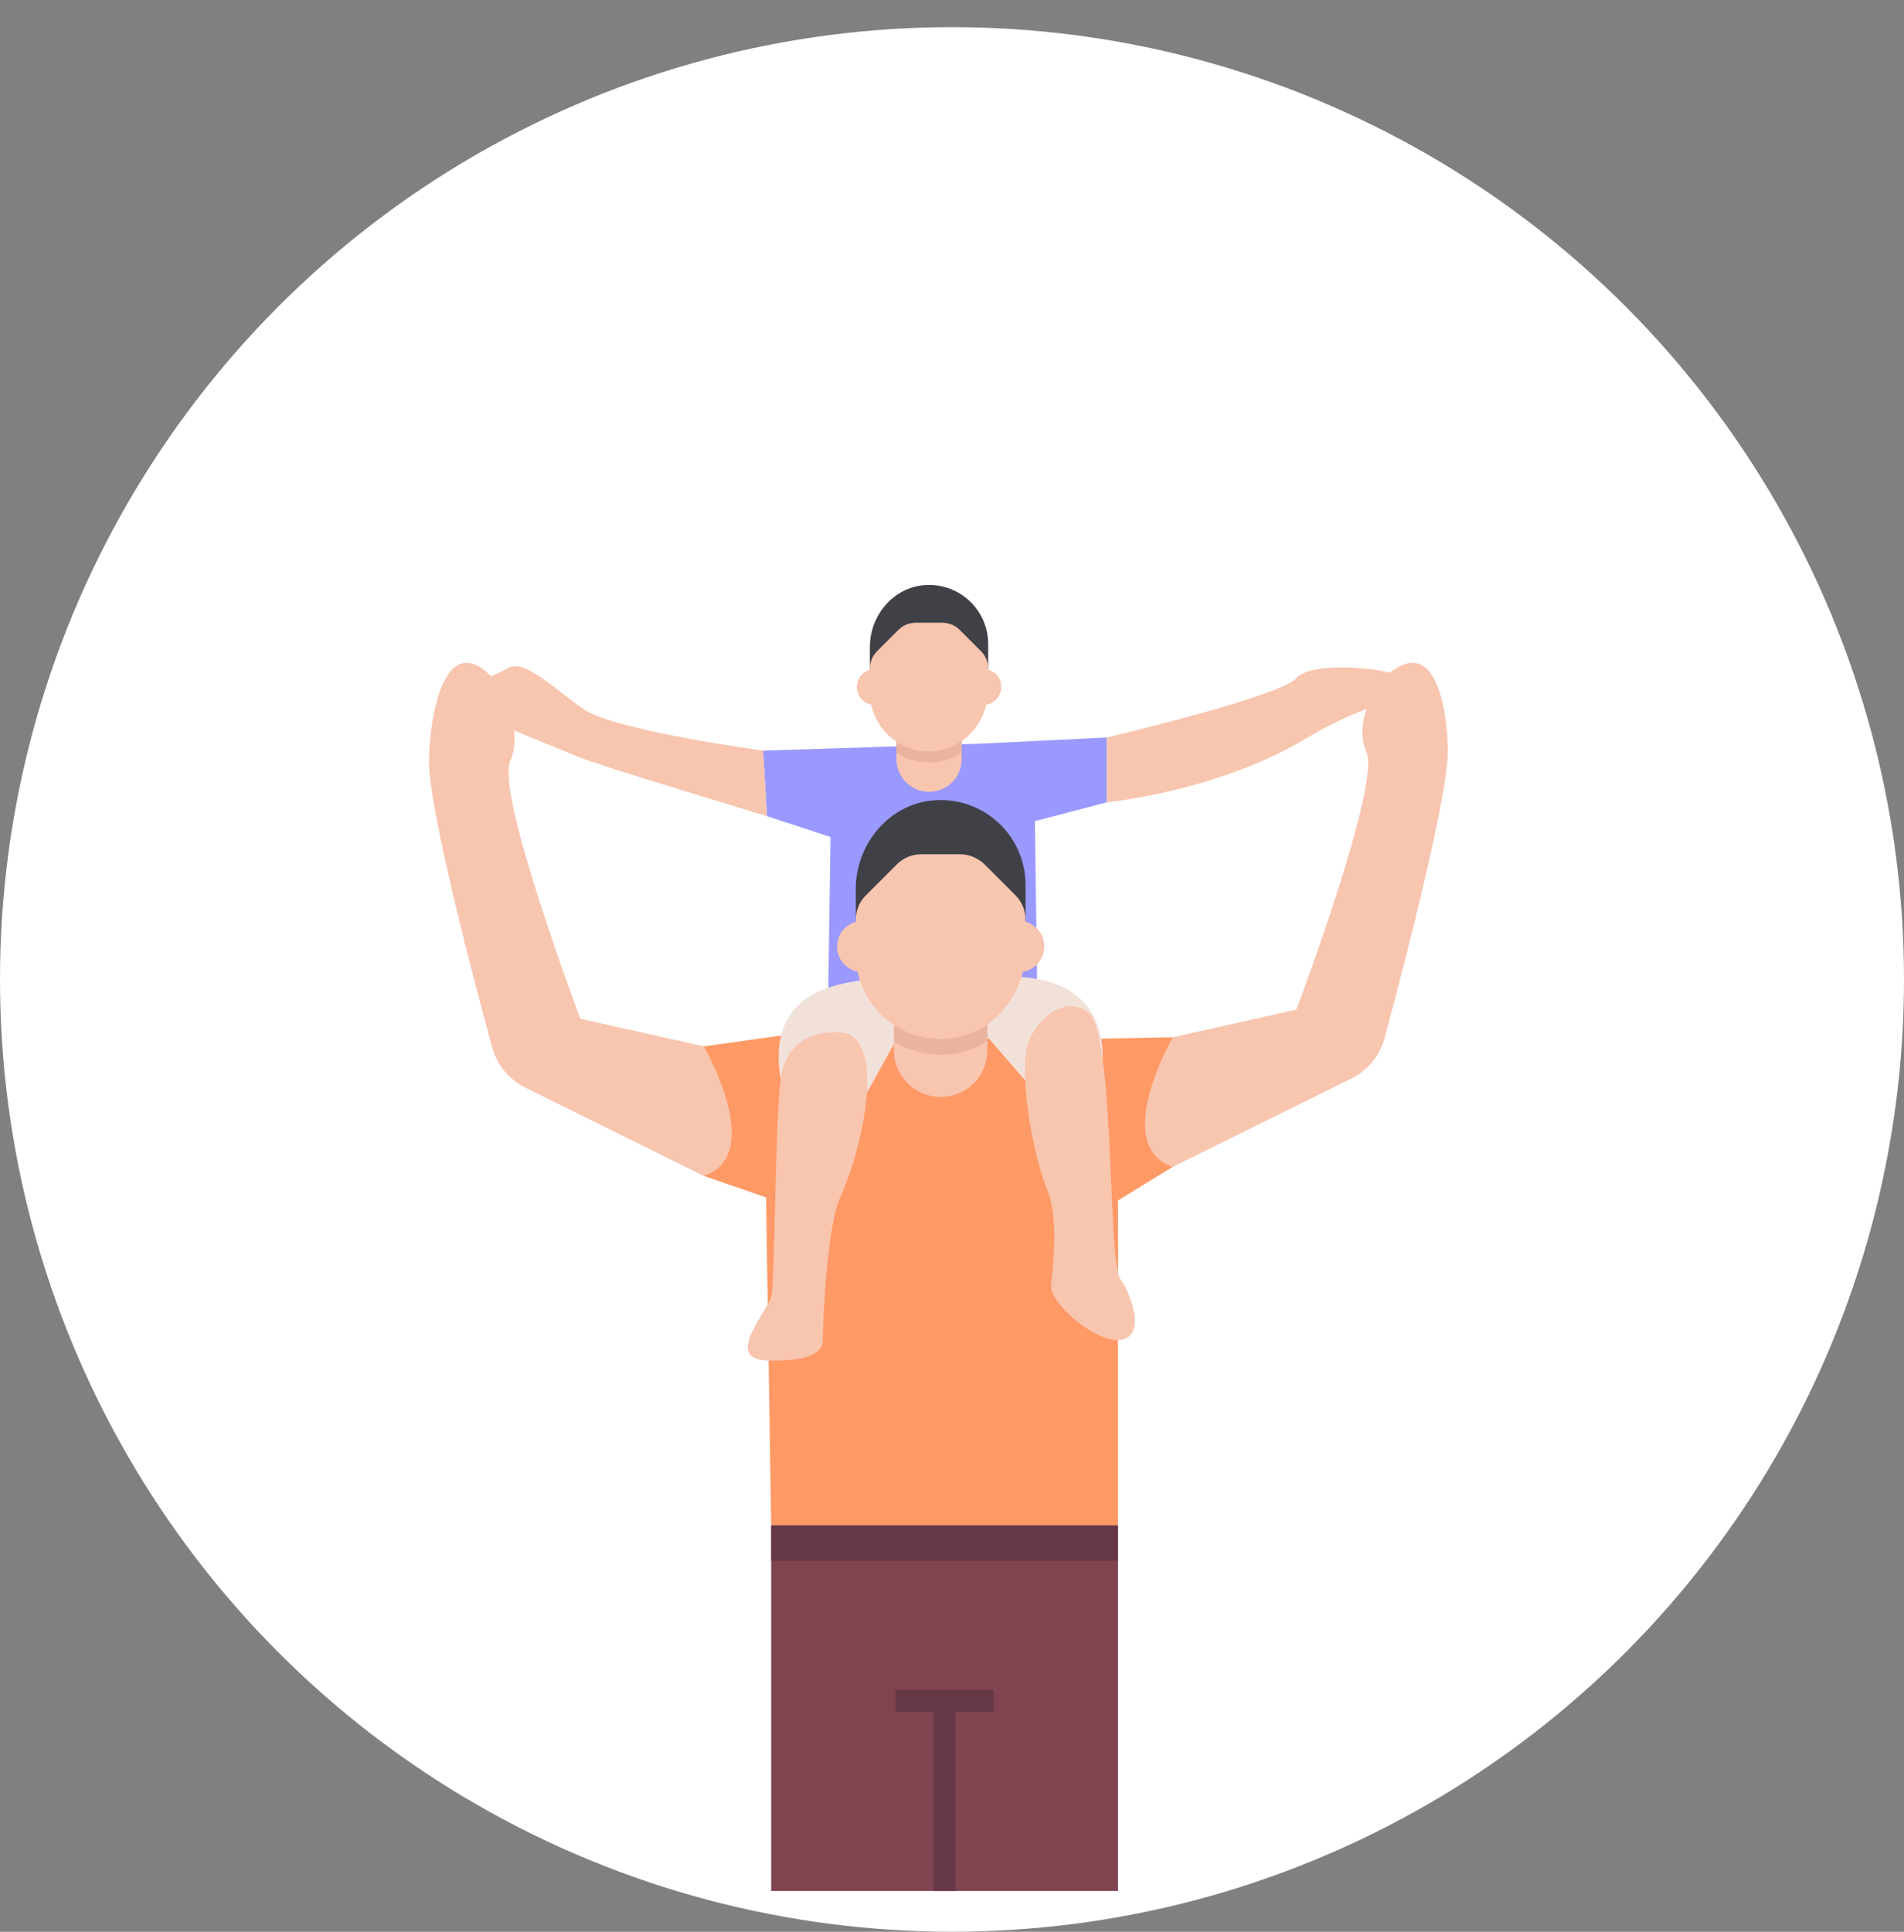 <svg width="70" height="71" viewBox="0 0 70 71" fill="none" xmlns="http://www.w3.org/2000/svg">
<rect x="0" y="0" width="70" height="71" fill="#808080" stroke="none"/>
<circle cx="35" cy="35.998" r="35" fill="white"/>
<mask id="mask0_602_5" style="mask-type:alpha" maskUnits="userSpaceOnUse" x="0" y="0" width="70" height="71">
<circle cx="35" cy="35.998" r="34.5" fill="#F9EEEE" stroke="black"/>
</mask>
<g mask="url(#mask0_602_5)">
</g>
<path d="M38.13 36.185L38.048 30.18L40.692 29.488V27.105L35.981 27.335L32.212 27.456L28.053 27.588L28.199 29.996L30.534 30.763L30.451 36.452L38.13 36.185Z" fill="#9999FF"/>
<path d="M28.352 56.066L28.164 44.008L25.877 43.221V38.458L30.94 37.745L37.24 38.233L43.119 38.123V42.886L41.102 44.121V56.066H28.352Z" fill="#FF9966"/>
<path d="M25.877 38.458C25.877 38.458 28.18 42.442 25.877 43.221L19.317 39.976C19.004 39.821 18.729 39.598 18.513 39.324C18.297 39.049 18.144 38.73 18.067 38.389C18.067 38.389 15.997 30.905 15.787 28.337C15.7 27.29 16.023 24.36 17.142 24.36C18.261 24.36 19.322 26.77 18.762 27.955C18.203 29.141 21.337 37.443 21.337 37.443L25.877 38.458ZM43.119 38.123C43.119 38.123 40.816 42.107 43.119 42.886L49.679 39.641C49.992 39.486 50.267 39.263 50.483 38.989C50.7 38.714 50.852 38.395 50.929 38.054C50.929 38.054 52.972 30.568 53.209 28.002C53.299 27.042 53.069 24.361 51.951 24.361C50.833 24.361 49.674 26.435 50.233 27.621C50.793 28.807 47.659 37.108 47.659 37.108L43.119 38.123Z" fill="#F8C5AF"/>
<path d="M28.7 39.659L31.885 40.143L33.116 37.913L36.302 38.106L37.772 39.806L40.533 38.886C40.533 38.886 40.8 36.193 37.708 35.921C35.272 35.708 32.495 35.772 30.825 36.191C29.838 36.437 28.269 37.131 28.7 39.659Z" fill="#F2E1D9"/>
<path d="M40.692 29.488C40.692 29.488 44.739 29.098 48.009 27.146C51.279 25.194 52.645 25.856 52.084 25.173C51.523 24.49 48.188 24.266 47.659 24.925C47.13 25.584 40.692 27.105 40.692 27.105V29.488ZM28.053 27.588C28.053 27.588 23.131 26.923 21.672 26.19C20.918 25.811 19.364 24.184 18.733 24.53C18.103 24.877 16.148 25.573 17.344 26.154C18.54 26.735 20.898 27.657 21.214 27.798C21.884 28.098 28.199 29.996 28.199 29.996L28.053 27.588ZM37.773 38.41C37.924 37.796 38.963 36.467 39.987 37.19C41.011 37.912 40.712 46.332 41.185 47.005C41.659 47.678 42.107 49.148 41.185 49.247C40.263 49.347 38.595 47.902 38.645 47.254C38.694 46.606 38.943 44.763 38.495 43.717C38.047 42.671 37.45 39.71 37.772 38.41H37.773ZM30.888 37.943C30.22 37.893 28.908 38.073 28.701 39.659C28.493 41.245 28.494 47.064 28.355 47.642C28.216 48.219 26.588 49.948 28.199 50.002C29.81 50.056 30.249 49.673 30.249 49.262C30.249 48.851 30.372 45.119 30.904 43.972C31.687 42.283 32.659 38.074 30.888 37.942V37.943Z" fill="#F8C5AF"/>
<path d="M28.352 56.066H41.102V69.5H28.352V56.066Z" fill="#804350"/>
<path d="M34.327 62.509H35.128V69.5H34.327V62.509Z" fill="#663846"/>
<path d="M32.927 62.109H36.527V62.91H32.927V62.109ZM28.352 56.066H41.102V57.361H28.352V56.066Z" fill="#663846"/>
<path d="M31.462 34.554V32.674C31.462 31.002 32.714 29.513 34.384 29.411C34.81 29.384 35.237 29.444 35.638 29.588C36.04 29.732 36.408 29.957 36.719 30.249C37.03 30.541 37.278 30.894 37.447 31.285C37.617 31.677 37.704 32.099 37.704 32.526V34.554C37.704 34.894 37.57 35.22 37.33 35.46L36.2 36.59C35.96 36.83 35.633 36.965 35.294 36.965H33.873C33.533 36.965 33.205 36.828 32.964 36.588L32.26 35.883L31.837 35.46C31.718 35.341 31.624 35.2 31.559 35.044C31.495 34.889 31.462 34.722 31.462 34.554Z" fill="#404047"/>
<path d="M36.302 36.874V38.597C36.302 39.552 35.538 40.316 34.583 40.316C33.638 40.316 32.863 39.552 32.863 38.596V36.874H36.302Z" fill="#F8C5AF"/>
<path d="M36.302 36.874V38.265C35.85 38.556 35.331 38.726 34.794 38.758C34.118 38.797 33.446 38.632 32.864 38.285V36.874H36.302Z" fill="#EAB3A0"/>
<path d="M37.705 33.808V34.915C37.705 36.588 36.452 38.077 34.782 38.179C34.339 38.207 33.896 38.141 33.481 37.985C33.065 37.829 32.688 37.586 32.374 37.273C31.789 36.686 31.461 35.891 31.462 35.063V33.808C31.462 33.468 31.596 33.142 31.837 32.902L32.967 31.772C33.207 31.532 33.533 31.397 33.873 31.397H35.293C35.633 31.397 35.962 31.534 36.202 31.774L37.33 32.902C37.57 33.142 37.705 33.468 37.705 33.808Z" fill="#F8C5AF"/>
<path d="M38.393 34.787C38.393 35.037 38.294 35.277 38.117 35.454C37.94 35.631 37.7 35.73 37.45 35.73C37.2 35.73 36.96 35.631 36.783 35.454C36.606 35.277 36.507 35.037 36.507 34.787C36.507 34.269 36.932 33.844 37.45 33.844C37.975 33.844 38.393 34.269 38.393 34.787ZM32.659 34.787C32.659 35.037 32.56 35.277 32.383 35.454C32.206 35.631 31.966 35.73 31.716 35.73C31.466 35.73 31.226 35.631 31.049 35.454C30.872 35.277 30.773 35.037 30.773 34.787C30.773 34.269 31.198 33.844 31.716 33.844C32.242 33.844 32.659 34.269 32.659 34.787Z" fill="#F8C5AF"/>
<path d="M31.981 25.088V23.778C31.981 22.613 32.854 21.575 34.017 21.504C34.314 21.485 34.611 21.527 34.891 21.627C35.171 21.727 35.428 21.884 35.644 22.087C35.861 22.291 36.034 22.537 36.152 22.809C36.27 23.082 36.331 23.377 36.331 23.674V25.088C36.331 25.205 36.308 25.321 36.263 25.43C36.218 25.538 36.153 25.636 36.07 25.719L35.282 26.506C35.115 26.673 34.888 26.768 34.652 26.768H33.661C33.423 26.767 33.196 26.673 33.028 26.505L32.538 26.014L32.243 25.719C32.16 25.636 32.094 25.538 32.049 25.43C32.004 25.321 31.981 25.205 31.981 25.088Z" fill="#404047"/>
<path d="M35.354 26.704V27.904C35.354 28.57 34.822 29.102 34.156 29.102C33.999 29.102 33.843 29.071 33.698 29.011C33.552 28.951 33.42 28.863 33.309 28.752C33.198 28.641 33.109 28.509 33.049 28.363C32.989 28.218 32.958 28.062 32.958 27.905V26.704H35.354Z" fill="#F8C5AF"/>
<path d="M35.354 26.704V27.674C35.039 27.877 34.678 27.995 34.304 28.017C33.832 28.044 33.364 27.929 32.958 27.687V26.704H35.354Z" fill="#EAB3A0"/>
<path d="M36.331 24.568V25.339C36.331 26.505 35.459 27.542 34.295 27.614C33.986 27.634 33.677 27.587 33.388 27.479C33.099 27.369 32.836 27.2 32.617 26.982C32.21 26.573 31.981 26.02 31.981 25.443V24.568C31.981 24.331 32.075 24.104 32.243 23.937L33.03 23.15C33.113 23.067 33.211 23.001 33.319 22.956C33.428 22.911 33.544 22.888 33.661 22.888H34.651C34.888 22.888 35.116 22.984 35.284 23.151L36.07 23.937C36.153 24.02 36.218 24.118 36.263 24.227C36.308 24.335 36.331 24.451 36.331 24.568Z" fill="#F8C5AF"/>
<path d="M36.81 25.25C36.81 25.424 36.741 25.591 36.617 25.715C36.494 25.838 36.327 25.907 36.153 25.907C35.979 25.907 35.812 25.838 35.688 25.715C35.565 25.591 35.496 25.424 35.496 25.25C35.496 24.383 36.81 24.38 36.81 25.25ZM32.816 25.25C32.816 25.424 32.747 25.591 32.623 25.715C32.5 25.838 32.333 25.907 32.159 25.907C31.985 25.907 31.818 25.838 31.694 25.715C31.571 25.591 31.502 25.424 31.502 25.25C31.502 25.076 31.571 24.909 31.694 24.785C31.818 24.662 31.985 24.593 32.159 24.593C32.333 24.593 32.5 24.662 32.623 24.785C32.747 24.909 32.816 25.076 32.816 25.25Z" fill="#F8C5AF"/>
</svg>
